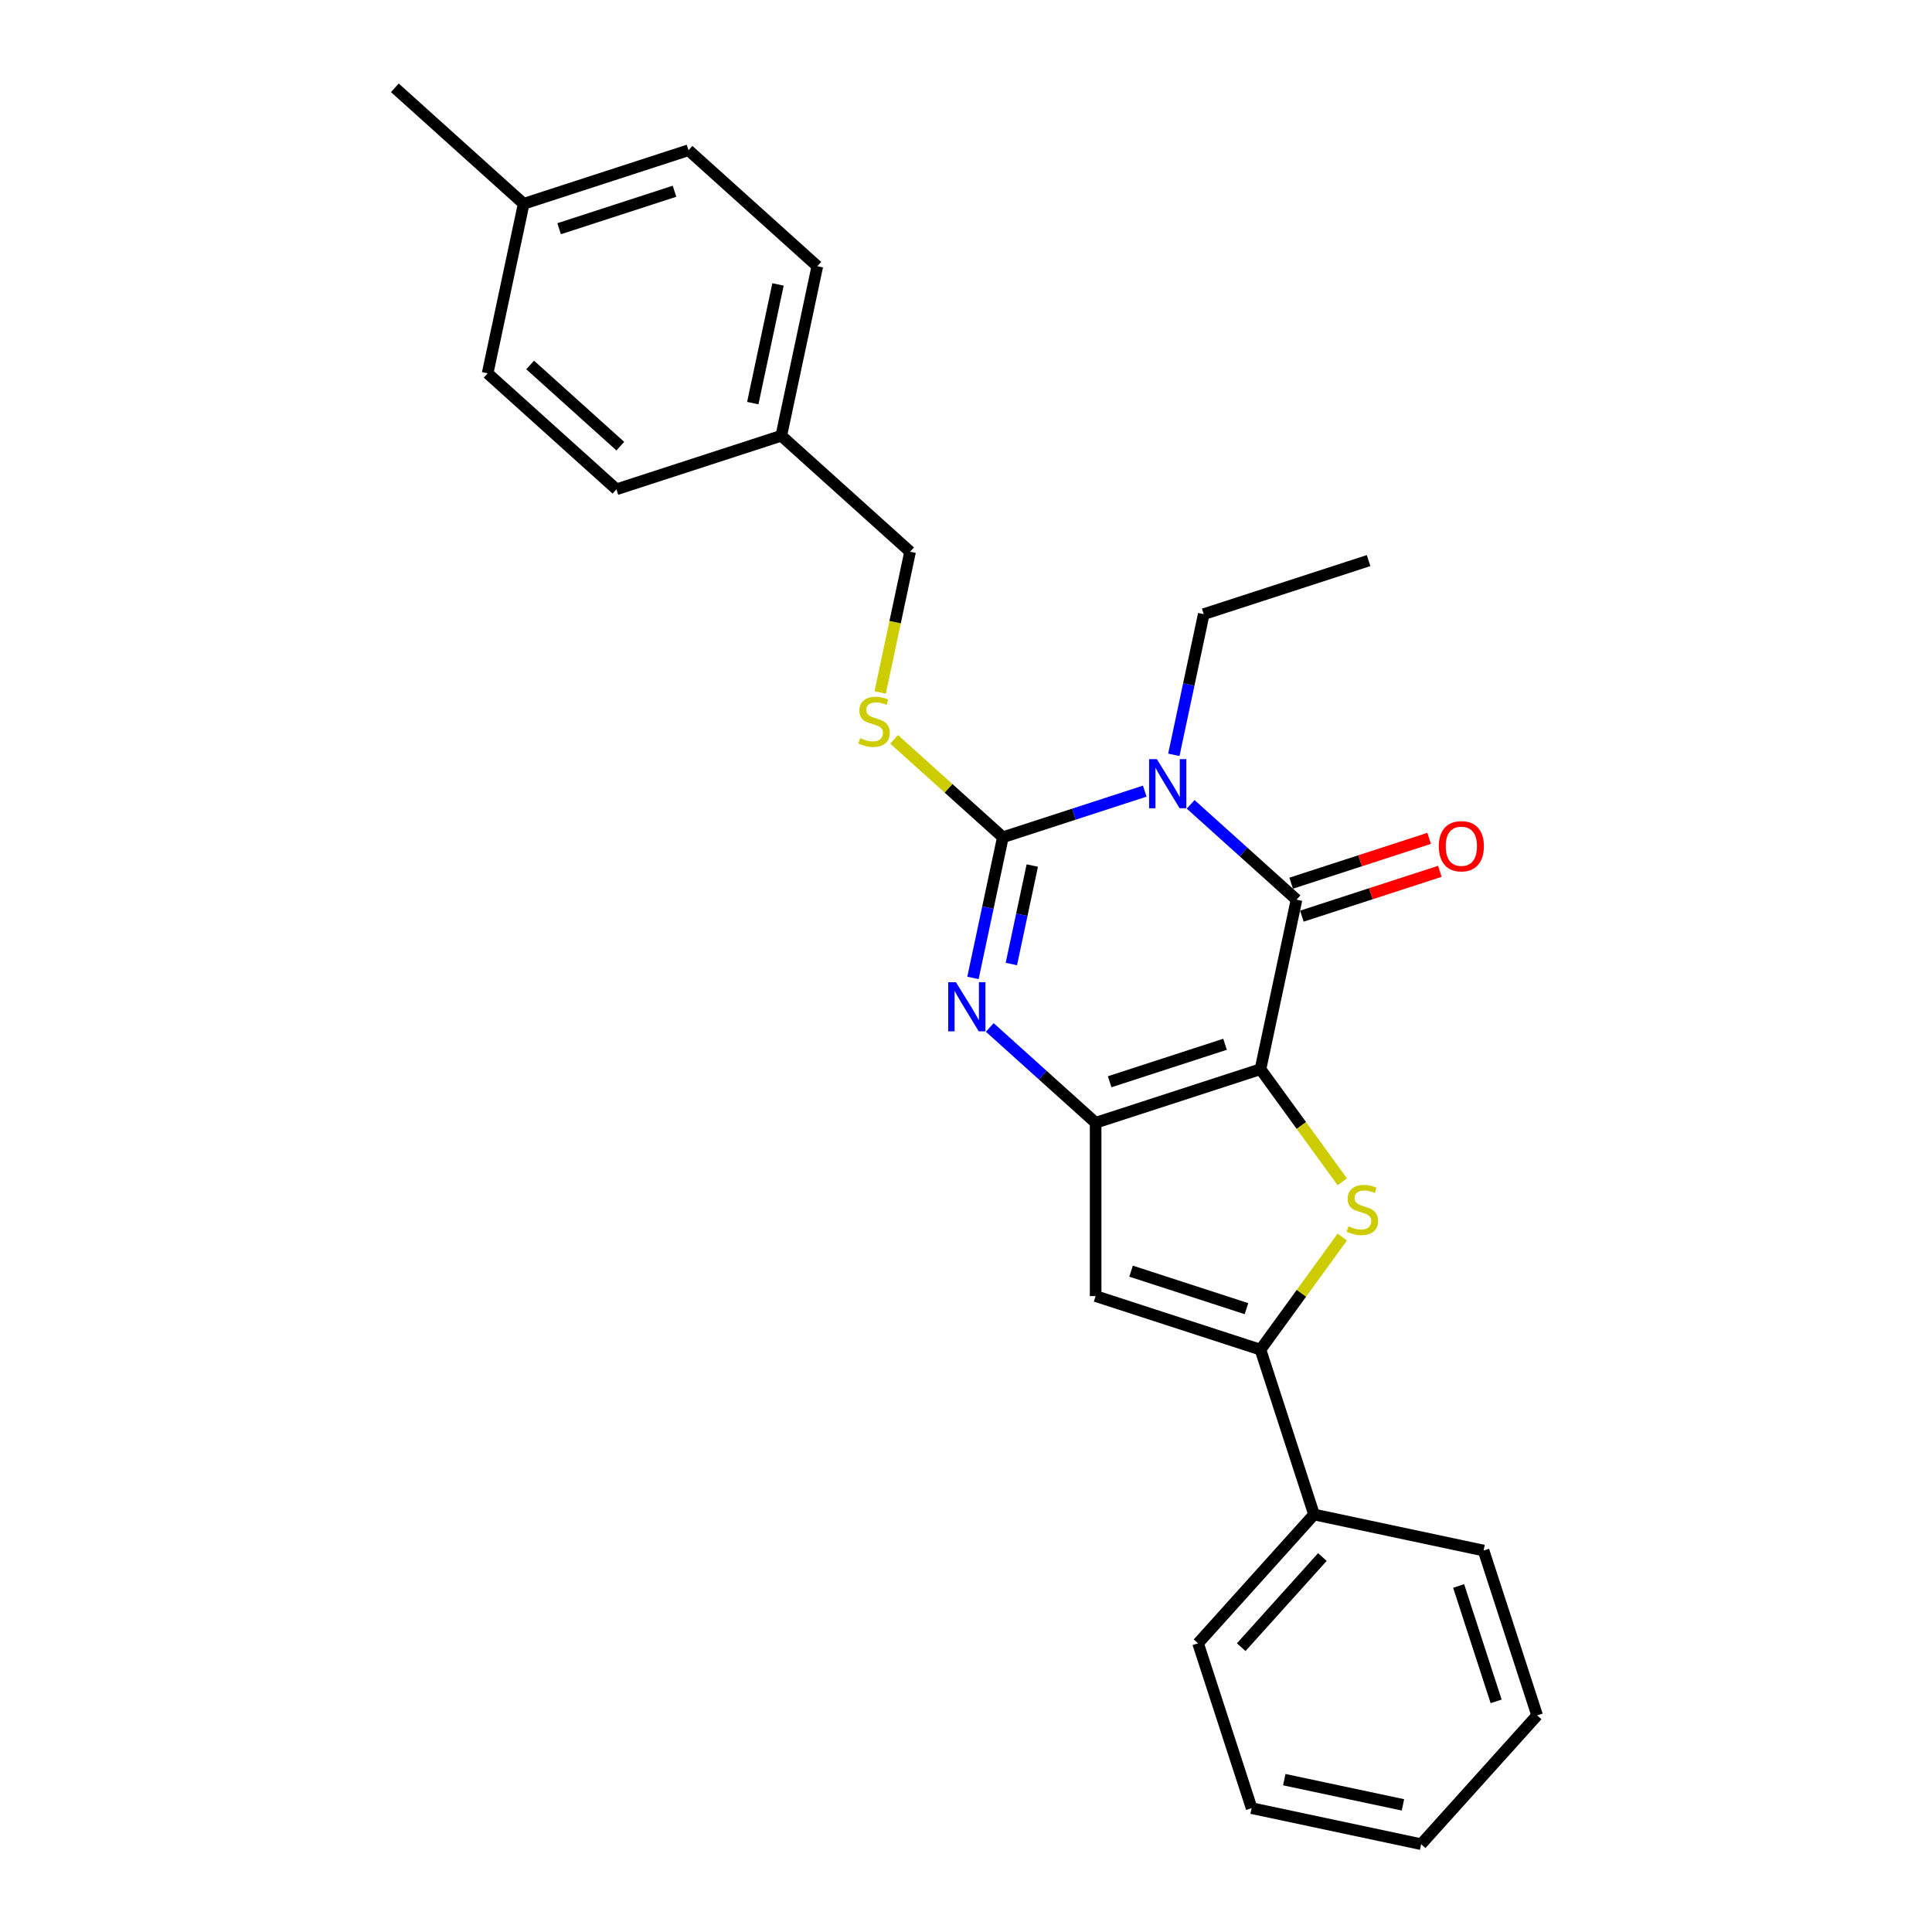 <?xml version='1.0' encoding='iso-8859-1'?>
<svg version='1.1' baseProfile='full'
              xmlns='http://www.w3.org/2000/svg'
                      xmlns:rdkit='http://www.rdkit.org/xml'
                      xmlns:xlink='http://www.w3.org/1999/xlink'
                  xml:space='preserve'
width='1000px' height='1000px' viewBox='0 0 1000 1000'>
<!-- END OF HEADER -->
<rect style='opacity:1.0;fill:#FFFFFF;stroke:none' width='1000' height='1000' x='0' y='0'> </rect>
<path class='bond-1' d='M 652.42,553.418 L 567.097,581.141' style='fill:none;fill-rule:evenodd;stroke:#000000;stroke-width:6px;stroke-linecap:butt;stroke-linejoin:miter;stroke-opacity:1' />
<path class='bond-1' d='M 634.077,540.512 L 574.351,559.918' style='fill:none;fill-rule:evenodd;stroke:#000000;stroke-width:6px;stroke-linecap:butt;stroke-linejoin:miter;stroke-opacity:1' />
<path class='bond-2' d='M 652.42,553.418 L 671.072,465.665' style='fill:none;fill-rule:evenodd;stroke:#000000;stroke-width:6px;stroke-linecap:butt;stroke-linejoin:miter;stroke-opacity:1' />
<path class='bond-5' d='M 652.42,553.418 L 673.591,582.558' style='fill:none;fill-rule:evenodd;stroke:#000000;stroke-width:6px;stroke-linecap:butt;stroke-linejoin:miter;stroke-opacity:1' />
<path class='bond-5' d='M 673.591,582.558 L 694.763,611.699' style='fill:none;fill-rule:evenodd;stroke:#CCCC00;stroke-width:6px;stroke-linecap:butt;stroke-linejoin:miter;stroke-opacity:1' />
<path class='bond-0' d='M 616.28,416.33 L 643.676,440.997' style='fill:none;fill-rule:evenodd;stroke:#0000FF;stroke-width:6px;stroke-linecap:butt;stroke-linejoin:miter;stroke-opacity:1' />
<path class='bond-0' d='M 643.676,440.997 L 671.072,465.665' style='fill:none;fill-rule:evenodd;stroke:#000000;stroke-width:6px;stroke-linecap:butt;stroke-linejoin:miter;stroke-opacity:1' />
<path class='bond-3' d='M 592.524,409.494 L 555.802,421.426' style='fill:none;fill-rule:evenodd;stroke:#0000FF;stroke-width:6px;stroke-linecap:butt;stroke-linejoin:miter;stroke-opacity:1' />
<path class='bond-3' d='M 555.802,421.426 L 519.079,433.358' style='fill:none;fill-rule:evenodd;stroke:#000000;stroke-width:6px;stroke-linecap:butt;stroke-linejoin:miter;stroke-opacity:1' />
<path class='bond-11' d='M 607.579,390.689 L 615.317,354.285' style='fill:none;fill-rule:evenodd;stroke:#0000FF;stroke-width:6px;stroke-linecap:butt;stroke-linejoin:miter;stroke-opacity:1' />
<path class='bond-11' d='M 615.317,354.285 L 623.055,317.882' style='fill:none;fill-rule:evenodd;stroke:#000000;stroke-width:6px;stroke-linecap:butt;stroke-linejoin:miter;stroke-opacity:1' />
<path class='bond-4' d='M 567.097,581.141 L 539.701,556.474' style='fill:none;fill-rule:evenodd;stroke:#000000;stroke-width:6px;stroke-linecap:butt;stroke-linejoin:miter;stroke-opacity:1' />
<path class='bond-4' d='M 539.701,556.474 L 512.305,531.806' style='fill:none;fill-rule:evenodd;stroke:#0000FF;stroke-width:6px;stroke-linecap:butt;stroke-linejoin:miter;stroke-opacity:1' />
<path class='bond-7' d='M 567.097,581.141 L 567.097,670.855' style='fill:none;fill-rule:evenodd;stroke:#000000;stroke-width:6px;stroke-linecap:butt;stroke-linejoin:miter;stroke-opacity:1' />
<path class='bond-9' d='M 673.844,474.197 L 709.553,462.595' style='fill:none;fill-rule:evenodd;stroke:#000000;stroke-width:6px;stroke-linecap:butt;stroke-linejoin:miter;stroke-opacity:1' />
<path class='bond-9' d='M 709.553,462.595 L 745.262,450.992' style='fill:none;fill-rule:evenodd;stroke:#FF0000;stroke-width:6px;stroke-linecap:butt;stroke-linejoin:miter;stroke-opacity:1' />
<path class='bond-9' d='M 668.3,457.133 L 704.008,445.53' style='fill:none;fill-rule:evenodd;stroke:#000000;stroke-width:6px;stroke-linecap:butt;stroke-linejoin:miter;stroke-opacity:1' />
<path class='bond-9' d='M 704.008,445.53 L 739.717,433.928' style='fill:none;fill-rule:evenodd;stroke:#FF0000;stroke-width:6px;stroke-linecap:butt;stroke-linejoin:miter;stroke-opacity:1' />
<path class='bond-8' d='M 519.079,433.358 L 490.939,408.02' style='fill:none;fill-rule:evenodd;stroke:#000000;stroke-width:6px;stroke-linecap:butt;stroke-linejoin:miter;stroke-opacity:1' />
<path class='bond-8' d='M 490.939,408.02 L 462.798,382.682' style='fill:none;fill-rule:evenodd;stroke:#CCCC00;stroke-width:6px;stroke-linecap:butt;stroke-linejoin:miter;stroke-opacity:1' />
<path class='bond-27' d='M 519.079,433.358 L 511.342,469.761' style='fill:none;fill-rule:evenodd;stroke:#000000;stroke-width:6px;stroke-linecap:butt;stroke-linejoin:miter;stroke-opacity:1' />
<path class='bond-27' d='M 511.342,469.761 L 503.604,506.165' style='fill:none;fill-rule:evenodd;stroke:#0000FF;stroke-width:6px;stroke-linecap:butt;stroke-linejoin:miter;stroke-opacity:1' />
<path class='bond-27' d='M 534.309,448.009 L 528.892,473.492' style='fill:none;fill-rule:evenodd;stroke:#000000;stroke-width:6px;stroke-linecap:butt;stroke-linejoin:miter;stroke-opacity:1' />
<path class='bond-27' d='M 528.892,473.492 L 523.476,498.974' style='fill:none;fill-rule:evenodd;stroke:#0000FF;stroke-width:6px;stroke-linecap:butt;stroke-linejoin:miter;stroke-opacity:1' />
<path class='bond-6' d='M 694.763,640.297 L 673.591,669.437' style='fill:none;fill-rule:evenodd;stroke:#CCCC00;stroke-width:6px;stroke-linecap:butt;stroke-linejoin:miter;stroke-opacity:1' />
<path class='bond-6' d='M 673.591,669.437 L 652.42,698.578' style='fill:none;fill-rule:evenodd;stroke:#000000;stroke-width:6px;stroke-linecap:butt;stroke-linejoin:miter;stroke-opacity:1' />
<path class='bond-10' d='M 652.42,698.578 L 680.143,783.9' style='fill:none;fill-rule:evenodd;stroke:#000000;stroke-width:6px;stroke-linecap:butt;stroke-linejoin:miter;stroke-opacity:1' />
<path class='bond-26' d='M 652.42,698.578 L 567.097,670.855' style='fill:none;fill-rule:evenodd;stroke:#000000;stroke-width:6px;stroke-linecap:butt;stroke-linejoin:miter;stroke-opacity:1' />
<path class='bond-26' d='M 645.166,677.355 L 585.44,657.948' style='fill:none;fill-rule:evenodd;stroke:#000000;stroke-width:6px;stroke-linecap:butt;stroke-linejoin:miter;stroke-opacity:1' />
<path class='bond-12' d='M 455.579,358.417 L 463.32,321.996' style='fill:none;fill-rule:evenodd;stroke:#CCCC00;stroke-width:6px;stroke-linecap:butt;stroke-linejoin:miter;stroke-opacity:1' />
<path class='bond-12' d='M 463.32,321.996 L 471.062,285.575' style='fill:none;fill-rule:evenodd;stroke:#000000;stroke-width:6px;stroke-linecap:butt;stroke-linejoin:miter;stroke-opacity:1' />
<path class='bond-19' d='M 680.143,783.9 L 620.113,850.57' style='fill:none;fill-rule:evenodd;stroke:#000000;stroke-width:6px;stroke-linecap:butt;stroke-linejoin:miter;stroke-opacity:1' />
<path class='bond-19' d='M 684.472,805.907 L 642.451,852.576' style='fill:none;fill-rule:evenodd;stroke:#000000;stroke-width:6px;stroke-linecap:butt;stroke-linejoin:miter;stroke-opacity:1' />
<path class='bond-20' d='M 680.143,783.9 L 767.896,802.553' style='fill:none;fill-rule:evenodd;stroke:#000000;stroke-width:6px;stroke-linecap:butt;stroke-linejoin:miter;stroke-opacity:1' />
<path class='bond-22' d='M 623.055,317.882 L 708.377,290.159' style='fill:none;fill-rule:evenodd;stroke:#000000;stroke-width:6px;stroke-linecap:butt;stroke-linejoin:miter;stroke-opacity:1' />
<path class='bond-13' d='M 471.062,285.575 L 404.392,225.545' style='fill:none;fill-rule:evenodd;stroke:#000000;stroke-width:6px;stroke-linecap:butt;stroke-linejoin:miter;stroke-opacity:1' />
<path class='bond-15' d='M 404.392,225.545 L 319.069,253.268' style='fill:none;fill-rule:evenodd;stroke:#000000;stroke-width:6px;stroke-linecap:butt;stroke-linejoin:miter;stroke-opacity:1' />
<path class='bond-16' d='M 404.392,225.545 L 423.044,137.792' style='fill:none;fill-rule:evenodd;stroke:#000000;stroke-width:6px;stroke-linecap:butt;stroke-linejoin:miter;stroke-opacity:1' />
<path class='bond-16' d='M 389.639,208.651 L 402.696,147.224' style='fill:none;fill-rule:evenodd;stroke:#000000;stroke-width:6px;stroke-linecap:butt;stroke-linejoin:miter;stroke-opacity:1' />
<path class='bond-14' d='M 271.051,105.485 L 356.374,77.762' style='fill:none;fill-rule:evenodd;stroke:#000000;stroke-width:6px;stroke-linecap:butt;stroke-linejoin:miter;stroke-opacity:1' />
<path class='bond-14' d='M 289.394,118.391 L 349.12,98.985' style='fill:none;fill-rule:evenodd;stroke:#000000;stroke-width:6px;stroke-linecap:butt;stroke-linejoin:miter;stroke-opacity:1' />
<path class='bond-21' d='M 271.051,105.485 L 204.381,45.455' style='fill:none;fill-rule:evenodd;stroke:#000000;stroke-width:6px;stroke-linecap:butt;stroke-linejoin:miter;stroke-opacity:1' />
<path class='bond-29' d='M 271.051,105.485 L 252.399,193.238' style='fill:none;fill-rule:evenodd;stroke:#000000;stroke-width:6px;stroke-linecap:butt;stroke-linejoin:miter;stroke-opacity:1' />
<path class='bond-18' d='M 319.069,253.268 L 252.399,193.238' style='fill:none;fill-rule:evenodd;stroke:#000000;stroke-width:6px;stroke-linecap:butt;stroke-linejoin:miter;stroke-opacity:1' />
<path class='bond-18' d='M 321.075,230.929 L 274.405,188.908' style='fill:none;fill-rule:evenodd;stroke:#000000;stroke-width:6px;stroke-linecap:butt;stroke-linejoin:miter;stroke-opacity:1' />
<path class='bond-17' d='M 423.044,137.792 L 356.374,77.762' style='fill:none;fill-rule:evenodd;stroke:#000000;stroke-width:6px;stroke-linecap:butt;stroke-linejoin:miter;stroke-opacity:1' />
<path class='bond-24' d='M 620.113,850.57 L 647.836,935.893' style='fill:none;fill-rule:evenodd;stroke:#000000;stroke-width:6px;stroke-linecap:butt;stroke-linejoin:miter;stroke-opacity:1' />
<path class='bond-23' d='M 767.896,802.553 L 795.619,887.875' style='fill:none;fill-rule:evenodd;stroke:#000000;stroke-width:6px;stroke-linecap:butt;stroke-linejoin:miter;stroke-opacity:1' />
<path class='bond-23' d='M 754.99,820.896 L 774.396,880.622' style='fill:none;fill-rule:evenodd;stroke:#000000;stroke-width:6px;stroke-linecap:butt;stroke-linejoin:miter;stroke-opacity:1' />
<path class='bond-25' d='M 795.619,887.875 L 735.589,954.545' style='fill:none;fill-rule:evenodd;stroke:#000000;stroke-width:6px;stroke-linecap:butt;stroke-linejoin:miter;stroke-opacity:1' />
<path class='bond-28' d='M 647.836,935.893 L 735.589,954.545' style='fill:none;fill-rule:evenodd;stroke:#000000;stroke-width:6px;stroke-linecap:butt;stroke-linejoin:miter;stroke-opacity:1' />
<path class='bond-28' d='M 664.729,921.14 L 726.156,934.197' style='fill:none;fill-rule:evenodd;stroke:#000000;stroke-width:6px;stroke-linecap:butt;stroke-linejoin:miter;stroke-opacity:1' />
<path  class='atom-1' d='M 598.786 392.931
L 607.111 406.389
Q 607.937 407.716, 609.265 410.121
Q 610.592 412.525, 610.664 412.668
L 610.664 392.931
L 614.037 392.931
L 614.037 418.338
L 610.556 418.338
L 601.621 403.625
Q 600.58 401.903, 599.468 399.929
Q 598.391 397.955, 598.068 397.345
L 598.068 418.338
L 594.767 418.338
L 594.767 392.931
L 598.786 392.931
' fill='#0000FF'/>
<path  class='atom-5' d='M 494.811 508.408
L 503.136 521.865
Q 503.962 523.192, 505.289 525.597
Q 506.617 528.001, 506.689 528.145
L 506.689 508.408
L 510.062 508.408
L 510.062 533.814
L 506.581 533.814
L 497.646 519.101
Q 496.605 517.379, 495.493 515.405
Q 494.416 513.432, 494.093 512.821
L 494.093 533.814
L 490.792 533.814
L 490.792 508.408
L 494.811 508.408
' fill='#0000FF'/>
<path  class='atom-6' d='M 697.975 634.718
Q 698.262 634.826, 699.446 635.328
Q 700.63 635.83, 701.922 636.153
Q 703.25 636.44, 704.542 636.44
Q 706.946 636.44, 708.346 635.292
Q 709.745 634.108, 709.745 632.062
Q 709.745 630.663, 709.028 629.802
Q 708.346 628.94, 707.269 628.474
Q 706.193 628.007, 704.398 627.469
Q 702.138 626.787, 700.774 626.141
Q 699.446 625.495, 698.477 624.132
Q 697.544 622.768, 697.544 620.471
Q 697.544 617.278, 699.697 615.304
Q 701.886 613.33, 706.193 613.33
Q 709.135 613.33, 712.473 614.73
L 711.647 617.493
Q 708.597 616.237, 706.3 616.237
Q 703.824 616.237, 702.461 617.278
Q 701.097 618.282, 701.133 620.041
Q 701.133 621.404, 701.815 622.23
Q 702.532 623.055, 703.537 623.522
Q 704.578 623.988, 706.3 624.527
Q 708.597 625.244, 709.961 625.962
Q 711.324 626.68, 712.293 628.151
Q 713.298 629.586, 713.298 632.062
Q 713.298 635.579, 710.93 637.481
Q 708.597 639.347, 704.685 639.347
Q 702.425 639.347, 700.702 638.845
Q 699.016 638.378, 697.006 637.553
L 697.975 634.718
' fill='#CCCC00'/>
<path  class='atom-9' d='M 445.232 382.048
Q 445.519 382.156, 446.704 382.658
Q 447.888 383.16, 449.18 383.483
Q 450.507 383.771, 451.799 383.771
Q 454.204 383.771, 455.603 382.622
Q 457.003 381.438, 457.003 379.392
Q 457.003 377.993, 456.285 377.132
Q 455.603 376.27, 454.527 375.804
Q 453.45 375.337, 451.656 374.799
Q 449.395 374.117, 448.031 373.471
Q 446.704 372.825, 445.735 371.462
Q 444.802 370.098, 444.802 367.802
Q 444.802 364.608, 446.955 362.634
Q 449.144 360.66, 453.45 360.66
Q 456.393 360.66, 459.73 362.06
L 458.905 364.823
Q 455.854 363.567, 453.558 363.567
Q 451.082 363.567, 449.718 364.608
Q 448.354 365.612, 448.39 367.371
Q 448.39 368.735, 449.072 369.56
Q 449.79 370.385, 450.794 370.852
Q 451.835 371.318, 453.558 371.857
Q 455.854 372.574, 457.218 373.292
Q 458.582 374.01, 459.55 375.481
Q 460.555 376.916, 460.555 379.392
Q 460.555 382.909, 458.187 384.811
Q 455.854 386.677, 451.943 386.677
Q 449.682 386.677, 447.959 386.175
Q 446.273 385.708, 444.263 384.883
L 445.232 382.048
' fill='#CCCC00'/>
<path  class='atom-10' d='M 744.732 438.014
Q 744.732 431.913, 747.746 428.504
Q 750.761 425.095, 756.395 425.095
Q 762.029 425.095, 765.043 428.504
Q 768.058 431.913, 768.058 438.014
Q 768.058 444.186, 765.007 447.703
Q 761.957 451.184, 756.395 451.184
Q 750.797 451.184, 747.746 447.703
Q 744.732 444.222, 744.732 438.014
M 756.395 448.313
Q 760.27 448.313, 762.352 445.729
Q 764.469 443.109, 764.469 438.014
Q 764.469 433.026, 762.352 430.514
Q 760.27 427.966, 756.395 427.966
Q 752.519 427.966, 750.402 430.478
Q 748.321 432.99, 748.321 438.014
Q 748.321 443.145, 750.402 445.729
Q 752.519 448.313, 756.395 448.313
' fill='#FF0000'/>
</svg>

